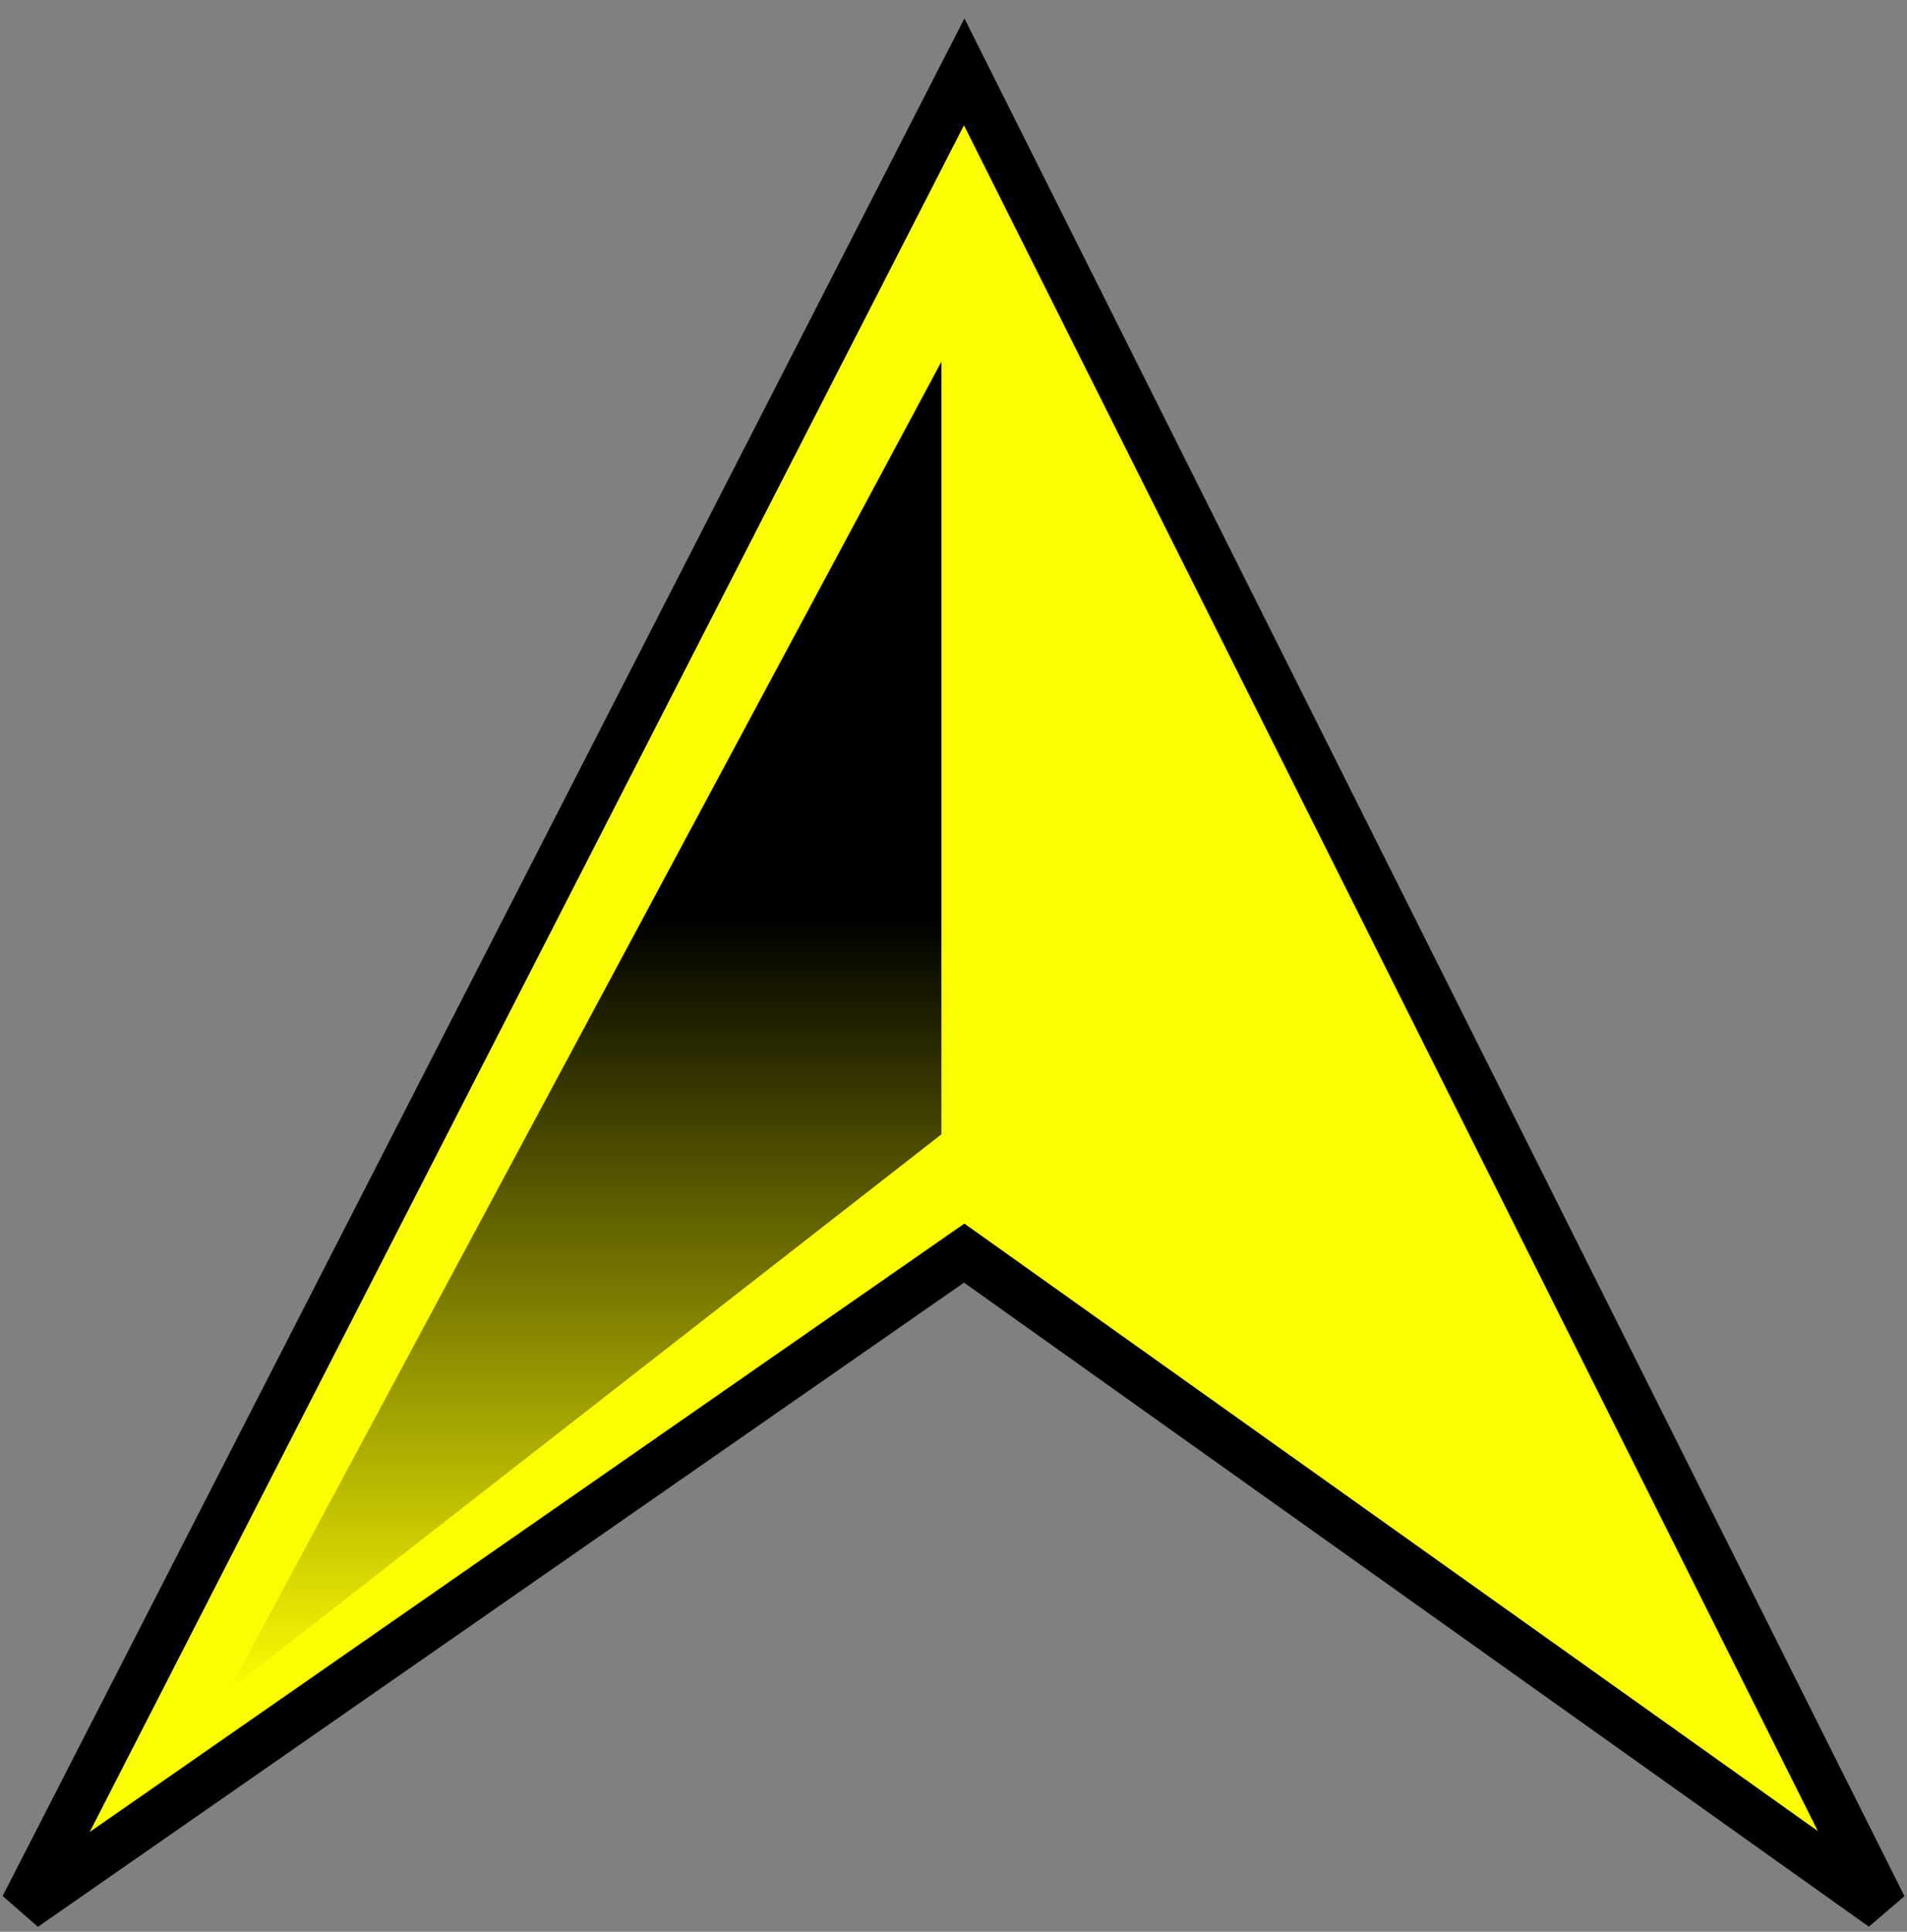 <svg width="79" height="80" viewBox="0 0 79 80" fill="none" xmlns="http://www.w3.org/2000/svg">
<rect x="0" y="0" width="79" height="80" fill="#808080" stroke="none"/>
<path d="M78 78.976L39.943 2.976L1 78.976L39.943 51.896L78 78.976Z" fill="#FCFC03" stroke="black" stroke-width="2"/>
<path d="M39 46.976V14.976L9.5 69.976L39 46.976Z" fill="url(#paint0_linear_264_2)"/>
<defs>
<linearGradient id="paint0_linear_264_2" x1="24.25" y1="14.976" x2="24.25" y2="69.976" gradientUnits="userSpaceOnUse">
<stop offset="0.42"/>
<stop offset="1" stop-color="#FCFC03"/>
</linearGradient>
</defs>
</svg>
